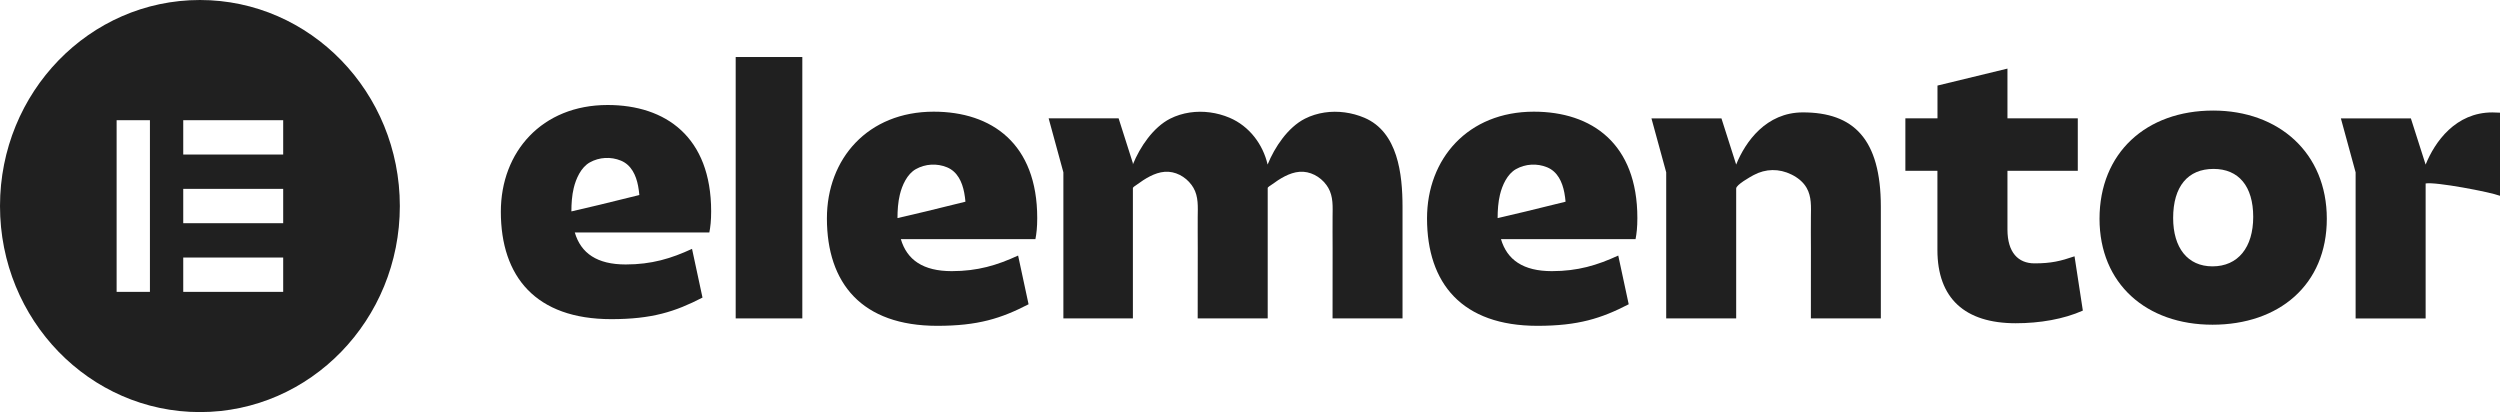 <svg width="182" height="30" viewBox="0 0 182 30" fill="none" xmlns="http://www.w3.org/2000/svg">
<g id="Elementor Logo">
<g id="Vector">
<path d="M113.95 14.69C113.95 14.69 112.382 15.075 111.059 15.4L109.044 15.873C109.038 15.873 109.029 15.873 109.027 15.873C109.027 15.314 109.066 14.724 109.196 14.181C109.362 13.484 109.729 12.67 110.363 12.313C111.055 11.924 111.898 11.878 112.63 12.179C113.388 12.489 113.734 13.242 113.884 14.023C113.925 14.24 113.954 14.459 113.973 14.681L113.95 14.69ZM119.2 15.871C119.2 10.458 115.89 8.13 111.663 8.13C106.882 8.13 103.888 11.541 103.888 15.898C103.888 20.635 106.437 23.72 111.926 23.72C114.893 23.72 116.575 23.18 118.57 22.151L117.809 18.604C116.285 19.307 114.868 19.739 112.975 19.739C110.901 19.739 109.718 18.927 109.272 17.411H119.068C119.147 17.006 119.2 16.547 119.2 15.871Z" fill="#202020"/>
<path d="M70.26 14.69C70.26 14.69 68.693 15.075 67.369 15.4L65.354 15.873C65.348 15.873 65.339 15.873 65.337 15.873C65.337 15.314 65.376 14.724 65.506 14.181C65.672 13.484 66.039 12.67 66.673 12.313C67.365 11.924 68.208 11.878 68.941 12.179C69.698 12.489 70.045 13.242 70.194 14.023C70.236 14.24 70.264 14.459 70.284 14.681L70.26 14.69ZM75.51 15.871C75.51 10.458 72.2 8.13 67.973 8.13C63.192 8.13 60.199 11.541 60.199 15.898C60.199 20.635 62.747 23.72 68.236 23.72C71.204 23.72 72.885 23.18 74.88 22.151L74.118 18.604C72.595 19.307 71.177 19.739 69.285 19.739C67.211 19.739 66.028 18.927 65.582 17.411H75.378C75.457 17.006 75.51 16.547 75.51 15.871Z" fill="#202020"/>
<path d="M58.409 4.151H53.558V23.18H58.409V4.151Z" fill="#202020"/>
<path d="M120.225 8.617H125.321L126.393 11.98C127.064 10.32 128.574 8.182 131.252 8.182C134.928 8.182 136.925 10.103 136.925 15.057V23.178H131.832C131.832 21.486 131.834 19.794 131.835 18.102C131.835 17.326 131.823 16.55 131.834 15.774C131.842 15.057 131.891 14.317 131.521 13.675C131.271 13.24 130.861 12.921 130.418 12.704C129.518 12.261 128.543 12.274 127.661 12.747C127.444 12.863 126.394 13.448 126.394 13.72V23.178H121.3V12.546L120.225 8.617Z" fill="#202020"/>
<path d="M141.049 12.432H138.711V8.616H141.049V6.229L146.143 4.994V8.616H151.263V12.432H146.143V16.709C146.143 18.388 146.931 19.173 148.112 19.173C149.319 19.173 150.004 19.01 151.026 18.659L151.631 22.611C150.238 23.233 148.505 23.532 146.744 23.532C143.042 23.532 141.044 21.718 141.044 18.2V12.432H141.049Z" fill="#202020"/>
<path d="M161.067 19.391C162.93 19.391 164.034 18.011 164.034 15.79C164.034 13.568 162.983 12.297 161.146 12.297C159.28 12.297 158.205 13.568 158.205 15.871C158.205 18.036 159.257 19.391 161.067 19.391ZM161.119 8.049C165.9 8.049 169.392 11.134 169.392 15.925C169.392 20.744 165.9 23.639 161.067 23.639C156.26 23.639 152.845 20.662 152.845 15.925C152.848 11.134 156.236 8.049 161.119 8.049Z" fill="#202020"/>
<path d="M99.323 8.571C98.421 8.189 97.4 8.046 96.428 8.191C95.932 8.266 95.447 8.413 94.997 8.641C93.763 9.27 92.8 10.702 92.282 11.98C91.944 10.51 90.954 9.184 89.51 8.571C88.608 8.189 87.587 8.046 86.615 8.191C86.119 8.266 85.634 8.413 85.184 8.641C83.953 9.268 82.991 10.695 82.473 11.969V11.876L81.435 8.616H76.341L77.414 12.546V23.18H82.475V13.679C82.493 13.609 82.719 13.478 82.758 13.446C83.351 13.012 84.049 12.564 84.791 12.507C85.548 12.448 86.294 12.847 86.747 13.466C86.795 13.534 86.841 13.602 86.883 13.674C87.254 14.317 87.203 15.057 87.194 15.774C87.186 16.55 87.199 17.326 87.197 18.101C87.194 19.794 87.192 21.485 87.192 23.178H92.289V15.057C92.289 15.016 92.289 14.975 92.289 14.934V13.681C92.3 13.613 92.532 13.475 92.574 13.446C93.167 13.012 93.865 12.564 94.606 12.507C95.364 12.448 96.11 12.847 96.562 13.466C96.61 13.534 96.656 13.602 96.698 13.674C97.069 14.317 97.019 15.057 97.012 15.774C97.003 16.55 97.016 17.326 97.014 18.101C97.012 19.794 97.01 21.485 97.01 23.178H102.104V15.057C102.102 12.677 101.77 9.609 99.323 8.571Z" fill="#202020"/>
<path d="M181.445 8.184C178.768 8.184 177.257 10.322 176.586 11.982L175.512 8.619H170.416L171.489 12.548V23.182H176.586V13.356C177.312 13.225 181.252 13.971 182 14.254V8.203C181.818 8.191 181.634 8.184 181.445 8.184Z" fill="#202020"/>
<path d="M46.52 14.204C46.52 14.204 44.953 14.588 43.629 14.914L41.614 15.387C41.608 15.387 41.599 15.387 41.597 15.387C41.597 14.828 41.636 14.238 41.766 13.695C41.932 12.998 42.299 12.184 42.933 11.826C43.625 11.437 44.468 11.392 45.2 11.693C45.958 12.003 46.305 12.756 46.454 13.536C46.495 13.754 46.524 13.973 46.544 14.195L46.52 14.204ZM51.772 15.385C51.772 9.971 48.462 7.644 44.235 7.644C39.454 7.644 36.461 11.055 36.461 15.412C36.461 20.148 39.009 23.234 44.498 23.234C47.466 23.234 49.147 22.693 51.142 21.664L50.38 18.117C48.857 18.821 47.439 19.253 45.547 19.253C43.473 19.253 42.29 18.441 41.845 16.925H51.64C51.719 16.522 51.772 16.061 51.772 15.385Z" fill="#202020"/>
<path fill-rule="evenodd" clip-rule="evenodd" d="M0 15C0 23.284 6.517 30 14.554 30C22.592 30 29.108 23.284 29.108 15C29.108 6.716 22.592 0 14.554 0C6.517 0 0 6.716 0 15ZM10.915 8.75H8.49V21.25H10.915V8.75ZM13.34 8.75H20.616V11.249H13.34V8.75ZM20.616 13.749H13.34V16.249H20.616V13.749ZM13.34 18.75H20.616V21.25H13.34V18.75Z" fill="#202020"/>
</g>
</g>
</svg>
